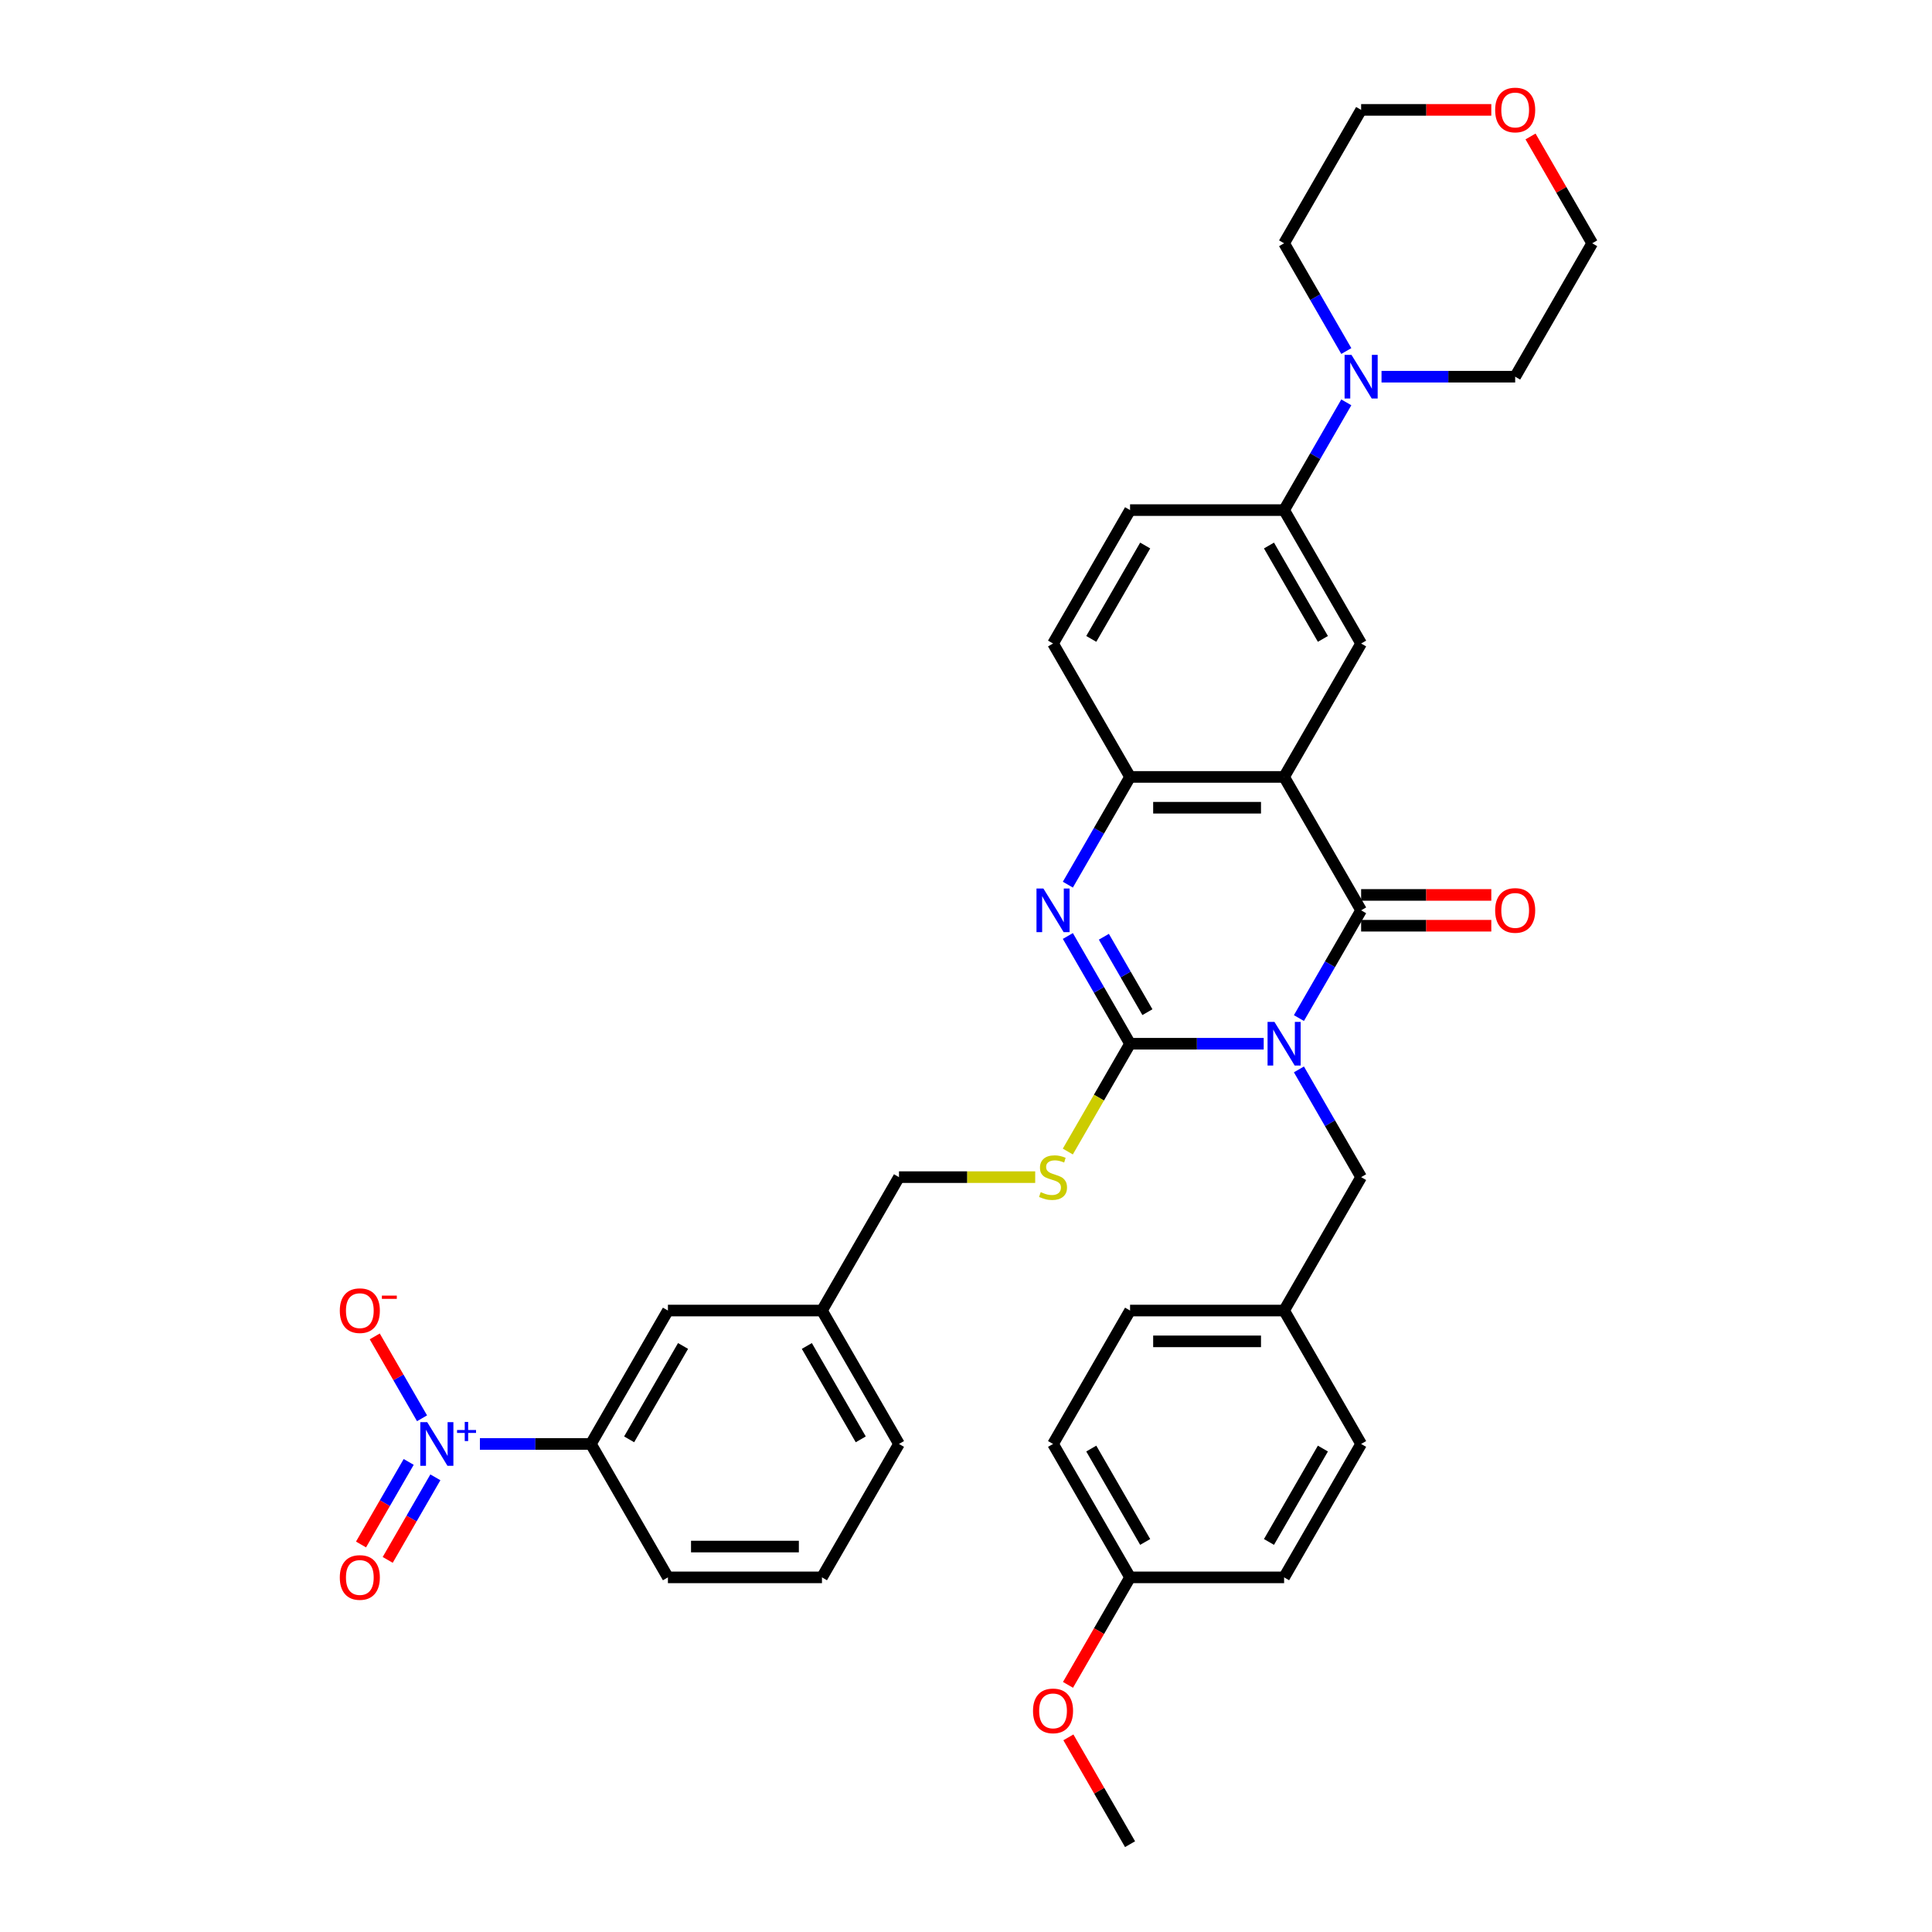 <?xml version='1.0' encoding='iso-8859-1'?>
<svg version='1.1' baseProfile='full'
              xmlns='http://www.w3.org/2000/svg'
                      xmlns:rdkit='http://www.rdkit.org/xml'
                      xmlns:xlink='http://www.w3.org/1999/xlink'
                  xml:space='preserve'
width='1000px' height='1000px' viewBox='0 0 1000 1000'>
<!-- END OF HEADER -->
<rect style='opacity:1.0;fill:#FFFFFF;stroke:none' width='1000' height='1000' x='0' y='0'> </rect>
<path class='bond-0' d='M 654.094,540.235 L 619.505,540.235' style='fill:none;fill-rule:evenodd;stroke:#0000FF;stroke-width:6px;stroke-linecap:butt;stroke-linejoin:miter;stroke-opacity:1' />
<path class='bond-0' d='M 619.505,540.235 L 584.917,540.235' style='fill:none;fill-rule:evenodd;stroke:#000000;stroke-width:6px;stroke-linecap:butt;stroke-linejoin:miter;stroke-opacity:1' />
<path class='bond-1' d='M 672.32,526.951 L 688.419,499.067' style='fill:none;fill-rule:evenodd;stroke:#0000FF;stroke-width:6px;stroke-linecap:butt;stroke-linejoin:miter;stroke-opacity:1' />
<path class='bond-1' d='M 688.419,499.067 L 704.518,471.183' style='fill:none;fill-rule:evenodd;stroke:#000000;stroke-width:6px;stroke-linecap:butt;stroke-linejoin:miter;stroke-opacity:1' />
<path class='bond-11' d='M 672.32,553.519 L 688.419,581.403' style='fill:none;fill-rule:evenodd;stroke:#0000FF;stroke-width:6px;stroke-linecap:butt;stroke-linejoin:miter;stroke-opacity:1' />
<path class='bond-11' d='M 688.419,581.403 L 704.518,609.287' style='fill:none;fill-rule:evenodd;stroke:#000000;stroke-width:6px;stroke-linecap:butt;stroke-linejoin:miter;stroke-opacity:1' />
<path class='bond-3' d='M 584.917,540.235 L 568.818,512.351' style='fill:none;fill-rule:evenodd;stroke:#000000;stroke-width:6px;stroke-linecap:butt;stroke-linejoin:miter;stroke-opacity:1' />
<path class='bond-3' d='M 568.818,512.351 L 552.719,484.467' style='fill:none;fill-rule:evenodd;stroke:#0000FF;stroke-width:6px;stroke-linecap:butt;stroke-linejoin:miter;stroke-opacity:1' />
<path class='bond-3' d='M 593.898,523.896 L 582.628,504.377' style='fill:none;fill-rule:evenodd;stroke:#000000;stroke-width:6px;stroke-linecap:butt;stroke-linejoin:miter;stroke-opacity:1' />
<path class='bond-3' d='M 582.628,504.377 L 571.359,484.859' style='fill:none;fill-rule:evenodd;stroke:#0000FF;stroke-width:6px;stroke-linecap:butt;stroke-linejoin:miter;stroke-opacity:1' />
<path class='bond-9' d='M 584.917,540.235 L 568.809,568.135' style='fill:none;fill-rule:evenodd;stroke:#000000;stroke-width:6px;stroke-linecap:butt;stroke-linejoin:miter;stroke-opacity:1' />
<path class='bond-9' d='M 568.809,568.135 L 552.701,596.035' style='fill:none;fill-rule:evenodd;stroke:#CCCC00;stroke-width:6px;stroke-linecap:butt;stroke-linejoin:miter;stroke-opacity:1' />
<path class='bond-2' d='M 704.518,471.183 L 664.651,402.131' style='fill:none;fill-rule:evenodd;stroke:#000000;stroke-width:6px;stroke-linecap:butt;stroke-linejoin:miter;stroke-opacity:1' />
<path class='bond-13' d='M 704.518,479.156 L 738.206,479.156' style='fill:none;fill-rule:evenodd;stroke:#000000;stroke-width:6px;stroke-linecap:butt;stroke-linejoin:miter;stroke-opacity:1' />
<path class='bond-13' d='M 738.206,479.156 L 771.893,479.156' style='fill:none;fill-rule:evenodd;stroke:#FF0000;stroke-width:6px;stroke-linecap:butt;stroke-linejoin:miter;stroke-opacity:1' />
<path class='bond-13' d='M 704.518,463.21 L 738.206,463.21' style='fill:none;fill-rule:evenodd;stroke:#000000;stroke-width:6px;stroke-linecap:butt;stroke-linejoin:miter;stroke-opacity:1' />
<path class='bond-13' d='M 738.206,463.21 L 771.893,463.21' style='fill:none;fill-rule:evenodd;stroke:#FF0000;stroke-width:6px;stroke-linecap:butt;stroke-linejoin:miter;stroke-opacity:1' />
<path class='bond-5' d='M 664.651,402.131 L 584.917,402.131' style='fill:none;fill-rule:evenodd;stroke:#000000;stroke-width:6px;stroke-linecap:butt;stroke-linejoin:miter;stroke-opacity:1' />
<path class='bond-5' d='M 652.691,418.078 L 596.877,418.078' style='fill:none;fill-rule:evenodd;stroke:#000000;stroke-width:6px;stroke-linecap:butt;stroke-linejoin:miter;stroke-opacity:1' />
<path class='bond-6' d='M 664.651,402.131 L 704.518,333.08' style='fill:none;fill-rule:evenodd;stroke:#000000;stroke-width:6px;stroke-linecap:butt;stroke-linejoin:miter;stroke-opacity:1' />
<path class='bond-36' d='M 552.719,457.899 L 568.818,430.015' style='fill:none;fill-rule:evenodd;stroke:#0000FF;stroke-width:6px;stroke-linecap:butt;stroke-linejoin:miter;stroke-opacity:1' />
<path class='bond-36' d='M 568.818,430.015 L 584.917,402.131' style='fill:none;fill-rule:evenodd;stroke:#000000;stroke-width:6px;stroke-linecap:butt;stroke-linejoin:miter;stroke-opacity:1' />
<path class='bond-4' d='M 248.395,747.39 L 277.121,747.39' style='fill:none;fill-rule:evenodd;stroke:#0000FF;stroke-width:6px;stroke-linecap:butt;stroke-linejoin:miter;stroke-opacity:1' />
<path class='bond-4' d='M 277.121,747.39 L 305.847,747.39' style='fill:none;fill-rule:evenodd;stroke:#000000;stroke-width:6px;stroke-linecap:butt;stroke-linejoin:miter;stroke-opacity:1' />
<path class='bond-12' d='M 218.444,734.106 L 206.207,712.912' style='fill:none;fill-rule:evenodd;stroke:#0000FF;stroke-width:6px;stroke-linecap:butt;stroke-linejoin:miter;stroke-opacity:1' />
<path class='bond-12' d='M 206.207,712.912 L 193.97,691.717' style='fill:none;fill-rule:evenodd;stroke:#FF0000;stroke-width:6px;stroke-linecap:butt;stroke-linejoin:miter;stroke-opacity:1' />
<path class='bond-14' d='M 211.539,756.687 L 199.201,778.057' style='fill:none;fill-rule:evenodd;stroke:#0000FF;stroke-width:6px;stroke-linecap:butt;stroke-linejoin:miter;stroke-opacity:1' />
<path class='bond-14' d='M 199.201,778.057 L 186.863,799.427' style='fill:none;fill-rule:evenodd;stroke:#FF0000;stroke-width:6px;stroke-linecap:butt;stroke-linejoin:miter;stroke-opacity:1' />
<path class='bond-14' d='M 225.349,764.661 L 213.011,786.031' style='fill:none;fill-rule:evenodd;stroke:#0000FF;stroke-width:6px;stroke-linecap:butt;stroke-linejoin:miter;stroke-opacity:1' />
<path class='bond-14' d='M 213.011,786.031 L 200.673,807.401' style='fill:none;fill-rule:evenodd;stroke:#FF0000;stroke-width:6px;stroke-linecap:butt;stroke-linejoin:miter;stroke-opacity:1' />
<path class='bond-15' d='M 584.917,402.131 L 545.05,333.08' style='fill:none;fill-rule:evenodd;stroke:#000000;stroke-width:6px;stroke-linecap:butt;stroke-linejoin:miter;stroke-opacity:1' />
<path class='bond-8' d='M 704.518,333.08 L 664.651,264.028' style='fill:none;fill-rule:evenodd;stroke:#000000;stroke-width:6px;stroke-linecap:butt;stroke-linejoin:miter;stroke-opacity:1' />
<path class='bond-8' d='M 684.728,330.695 L 656.821,282.359' style='fill:none;fill-rule:evenodd;stroke:#000000;stroke-width:6px;stroke-linecap:butt;stroke-linejoin:miter;stroke-opacity:1' />
<path class='bond-7' d='M 696.849,208.26 L 680.75,236.144' style='fill:none;fill-rule:evenodd;stroke:#0000FF;stroke-width:6px;stroke-linecap:butt;stroke-linejoin:miter;stroke-opacity:1' />
<path class='bond-7' d='M 680.75,236.144 L 664.651,264.028' style='fill:none;fill-rule:evenodd;stroke:#000000;stroke-width:6px;stroke-linecap:butt;stroke-linejoin:miter;stroke-opacity:1' />
<path class='bond-27' d='M 696.849,181.692 L 680.75,153.808' style='fill:none;fill-rule:evenodd;stroke:#0000FF;stroke-width:6px;stroke-linecap:butt;stroke-linejoin:miter;stroke-opacity:1' />
<path class='bond-27' d='M 680.75,153.808 L 664.651,125.924' style='fill:none;fill-rule:evenodd;stroke:#000000;stroke-width:6px;stroke-linecap:butt;stroke-linejoin:miter;stroke-opacity:1' />
<path class='bond-28' d='M 715.075,194.976 L 749.663,194.976' style='fill:none;fill-rule:evenodd;stroke:#0000FF;stroke-width:6px;stroke-linecap:butt;stroke-linejoin:miter;stroke-opacity:1' />
<path class='bond-28' d='M 749.663,194.976 L 784.252,194.976' style='fill:none;fill-rule:evenodd;stroke:#000000;stroke-width:6px;stroke-linecap:butt;stroke-linejoin:miter;stroke-opacity:1' />
<path class='bond-17' d='M 664.651,264.028 L 584.917,264.028' style='fill:none;fill-rule:evenodd;stroke:#000000;stroke-width:6px;stroke-linecap:butt;stroke-linejoin:miter;stroke-opacity:1' />
<path class='bond-20' d='M 535.817,609.287 L 500.566,609.287' style='fill:none;fill-rule:evenodd;stroke:#CCCC00;stroke-width:6px;stroke-linecap:butt;stroke-linejoin:miter;stroke-opacity:1' />
<path class='bond-20' d='M 500.566,609.287 L 465.316,609.287' style='fill:none;fill-rule:evenodd;stroke:#000000;stroke-width:6px;stroke-linecap:butt;stroke-linejoin:miter;stroke-opacity:1' />
<path class='bond-10' d='M 305.847,747.39 L 345.714,678.338' style='fill:none;fill-rule:evenodd;stroke:#000000;stroke-width:6px;stroke-linecap:butt;stroke-linejoin:miter;stroke-opacity:1' />
<path class='bond-10' d='M 325.638,745.006 L 353.545,696.67' style='fill:none;fill-rule:evenodd;stroke:#000000;stroke-width:6px;stroke-linecap:butt;stroke-linejoin:miter;stroke-opacity:1' />
<path class='bond-40' d='M 305.847,747.39 L 345.714,816.442' style='fill:none;fill-rule:evenodd;stroke:#000000;stroke-width:6px;stroke-linecap:butt;stroke-linejoin:miter;stroke-opacity:1' />
<path class='bond-19' d='M 704.518,609.287 L 664.651,678.338' style='fill:none;fill-rule:evenodd;stroke:#000000;stroke-width:6px;stroke-linecap:butt;stroke-linejoin:miter;stroke-opacity:1' />
<path class='bond-38' d='M 545.05,333.08 L 584.917,264.028' style='fill:none;fill-rule:evenodd;stroke:#000000;stroke-width:6px;stroke-linecap:butt;stroke-linejoin:miter;stroke-opacity:1' />
<path class='bond-38' d='M 564.84,330.695 L 592.747,282.359' style='fill:none;fill-rule:evenodd;stroke:#000000;stroke-width:6px;stroke-linecap:butt;stroke-linejoin:miter;stroke-opacity:1' />
<path class='bond-16' d='M 345.714,678.338 L 425.449,678.338' style='fill:none;fill-rule:evenodd;stroke:#000000;stroke-width:6px;stroke-linecap:butt;stroke-linejoin:miter;stroke-opacity:1' />
<path class='bond-18' d='M 792.198,70.635 L 808.158,98.279' style='fill:none;fill-rule:evenodd;stroke:#FF0000;stroke-width:6px;stroke-linecap:butt;stroke-linejoin:miter;stroke-opacity:1' />
<path class='bond-18' d='M 808.158,98.279 L 824.119,125.924' style='fill:none;fill-rule:evenodd;stroke:#000000;stroke-width:6px;stroke-linecap:butt;stroke-linejoin:miter;stroke-opacity:1' />
<path class='bond-39' d='M 771.893,56.873 L 738.206,56.873' style='fill:none;fill-rule:evenodd;stroke:#FF0000;stroke-width:6px;stroke-linecap:butt;stroke-linejoin:miter;stroke-opacity:1' />
<path class='bond-39' d='M 738.206,56.873 L 704.518,56.873' style='fill:none;fill-rule:evenodd;stroke:#000000;stroke-width:6px;stroke-linecap:butt;stroke-linejoin:miter;stroke-opacity:1' />
<path class='bond-23' d='M 664.651,678.338 L 704.518,747.39' style='fill:none;fill-rule:evenodd;stroke:#000000;stroke-width:6px;stroke-linecap:butt;stroke-linejoin:miter;stroke-opacity:1' />
<path class='bond-24' d='M 664.651,678.338 L 584.917,678.338' style='fill:none;fill-rule:evenodd;stroke:#000000;stroke-width:6px;stroke-linecap:butt;stroke-linejoin:miter;stroke-opacity:1' />
<path class='bond-24' d='M 652.691,694.285 L 596.877,694.285' style='fill:none;fill-rule:evenodd;stroke:#000000;stroke-width:6px;stroke-linecap:butt;stroke-linejoin:miter;stroke-opacity:1' />
<path class='bond-21' d='M 465.316,609.287 L 425.449,678.338' style='fill:none;fill-rule:evenodd;stroke:#000000;stroke-width:6px;stroke-linecap:butt;stroke-linejoin:miter;stroke-opacity:1' />
<path class='bond-34' d='M 425.449,678.338 L 465.316,747.39' style='fill:none;fill-rule:evenodd;stroke:#000000;stroke-width:6px;stroke-linecap:butt;stroke-linejoin:miter;stroke-opacity:1' />
<path class='bond-34' d='M 417.618,696.67 L 445.525,745.006' style='fill:none;fill-rule:evenodd;stroke:#000000;stroke-width:6px;stroke-linecap:butt;stroke-linejoin:miter;stroke-opacity:1' />
<path class='bond-22' d='M 584.917,816.442 L 545.05,747.39' style='fill:none;fill-rule:evenodd;stroke:#000000;stroke-width:6px;stroke-linecap:butt;stroke-linejoin:miter;stroke-opacity:1' />
<path class='bond-22' d='M 592.747,798.111 L 564.84,749.775' style='fill:none;fill-rule:evenodd;stroke:#000000;stroke-width:6px;stroke-linecap:butt;stroke-linejoin:miter;stroke-opacity:1' />
<path class='bond-29' d='M 584.917,816.442 L 568.855,844.262' style='fill:none;fill-rule:evenodd;stroke:#000000;stroke-width:6px;stroke-linecap:butt;stroke-linejoin:miter;stroke-opacity:1' />
<path class='bond-29' d='M 568.855,844.262 L 552.793,872.082' style='fill:none;fill-rule:evenodd;stroke:#FF0000;stroke-width:6px;stroke-linecap:butt;stroke-linejoin:miter;stroke-opacity:1' />
<path class='bond-37' d='M 584.917,816.442 L 664.651,816.442' style='fill:none;fill-rule:evenodd;stroke:#000000;stroke-width:6px;stroke-linecap:butt;stroke-linejoin:miter;stroke-opacity:1' />
<path class='bond-26' d='M 704.518,747.39 L 664.651,816.442' style='fill:none;fill-rule:evenodd;stroke:#000000;stroke-width:6px;stroke-linecap:butt;stroke-linejoin:miter;stroke-opacity:1' />
<path class='bond-26' d='M 684.728,749.775 L 656.821,798.111' style='fill:none;fill-rule:evenodd;stroke:#000000;stroke-width:6px;stroke-linecap:butt;stroke-linejoin:miter;stroke-opacity:1' />
<path class='bond-25' d='M 584.917,678.338 L 545.05,747.39' style='fill:none;fill-rule:evenodd;stroke:#000000;stroke-width:6px;stroke-linecap:butt;stroke-linejoin:miter;stroke-opacity:1' />
<path class='bond-32' d='M 664.651,125.924 L 704.518,56.873' style='fill:none;fill-rule:evenodd;stroke:#000000;stroke-width:6px;stroke-linecap:butt;stroke-linejoin:miter;stroke-opacity:1' />
<path class='bond-33' d='M 784.252,194.976 L 824.119,125.924' style='fill:none;fill-rule:evenodd;stroke:#000000;stroke-width:6px;stroke-linecap:butt;stroke-linejoin:miter;stroke-opacity:1' />
<path class='bond-35' d='M 552.995,899.256 L 568.956,926.901' style='fill:none;fill-rule:evenodd;stroke:#FF0000;stroke-width:6px;stroke-linecap:butt;stroke-linejoin:miter;stroke-opacity:1' />
<path class='bond-35' d='M 568.956,926.901 L 584.917,954.545' style='fill:none;fill-rule:evenodd;stroke:#000000;stroke-width:6px;stroke-linecap:butt;stroke-linejoin:miter;stroke-opacity:1' />
<path class='bond-30' d='M 345.714,816.442 L 425.449,816.442' style='fill:none;fill-rule:evenodd;stroke:#000000;stroke-width:6px;stroke-linecap:butt;stroke-linejoin:miter;stroke-opacity:1' />
<path class='bond-30' d='M 357.675,800.495 L 413.488,800.495' style='fill:none;fill-rule:evenodd;stroke:#000000;stroke-width:6px;stroke-linecap:butt;stroke-linejoin:miter;stroke-opacity:1' />
<path class='bond-31' d='M 425.449,816.442 L 465.316,747.39' style='fill:none;fill-rule:evenodd;stroke:#000000;stroke-width:6px;stroke-linecap:butt;stroke-linejoin:miter;stroke-opacity:1' />
<path  class='atom-0' d='M 659.66 528.944
L 667.059 540.905
Q 667.792 542.085, 668.973 544.222
Q 670.153 546.358, 670.216 546.486
L 670.216 528.944
L 673.214 528.944
L 673.214 551.525
L 670.121 551.525
L 662.179 538.449
Q 661.254 536.918, 660.266 535.164
Q 659.309 533.41, 659.022 532.867
L 659.022 551.525
L 656.088 551.525
L 656.088 528.944
L 659.66 528.944
' fill='#0000FF'/>
<path  class='atom-4' d='M 540.058 459.893
L 547.458 471.853
Q 548.191 473.033, 549.371 475.17
Q 550.551 477.307, 550.615 477.434
L 550.615 459.893
L 553.613 459.893
L 553.613 482.473
L 550.52 482.473
L 542.578 469.397
Q 541.653 467.866, 540.664 466.112
Q 539.708 464.358, 539.421 463.816
L 539.421 482.473
L 536.486 482.473
L 536.486 459.893
L 540.058 459.893
' fill='#0000FF'/>
<path  class='atom-5' d='M 221.122 736.1
L 228.521 748.06
Q 229.255 749.24, 230.435 751.377
Q 231.615 753.514, 231.679 753.641
L 231.679 736.1
L 234.677 736.1
L 234.677 758.681
L 231.583 758.681
L 223.642 745.604
Q 222.717 744.073, 221.728 742.319
Q 220.771 740.565, 220.484 740.023
L 220.484 758.681
L 217.55 758.681
L 217.55 736.1
L 221.122 736.1
' fill='#0000FF'/>
<path  class='atom-5' d='M 236.571 740.17
L 240.55 740.17
L 240.55 735.981
L 242.318 735.981
L 242.318 740.17
L 246.402 740.17
L 246.402 741.686
L 242.318 741.686
L 242.318 745.896
L 240.55 745.896
L 240.55 741.686
L 236.571 741.686
L 236.571 740.17
' fill='#0000FF'/>
<path  class='atom-8' d='M 699.527 183.686
L 706.926 195.646
Q 707.66 196.826, 708.84 198.963
Q 710.02 201.1, 710.083 201.227
L 710.083 183.686
L 713.081 183.686
L 713.081 206.266
L 709.988 206.266
L 702.046 193.19
Q 701.121 191.659, 700.133 189.905
Q 699.176 188.151, 698.889 187.609
L 698.889 206.266
L 695.955 206.266
L 695.955 183.686
L 699.527 183.686
' fill='#0000FF'/>
<path  class='atom-10' d='M 538.671 617.037
Q 538.926 617.132, 539.979 617.579
Q 541.031 618.025, 542.179 618.313
Q 543.359 618.568, 544.508 618.568
Q 546.644 618.568, 547.888 617.547
Q 549.132 616.495, 549.132 614.677
Q 549.132 613.433, 548.494 612.667
Q 547.888 611.902, 546.931 611.487
Q 545.975 611.073, 544.38 610.594
Q 542.371 609.988, 541.159 609.414
Q 539.979 608.84, 539.118 607.628
Q 538.288 606.416, 538.288 604.375
Q 538.288 601.536, 540.202 599.782
Q 542.147 598.028, 545.975 598.028
Q 548.59 598.028, 551.556 599.272
L 550.823 601.728
Q 548.112 600.612, 546.07 600.612
Q 543.87 600.612, 542.658 601.536
Q 541.446 602.429, 541.478 603.992
Q 541.478 605.204, 542.084 605.938
Q 542.722 606.671, 543.615 607.086
Q 544.539 607.501, 546.07 607.979
Q 548.112 608.617, 549.324 609.255
Q 550.535 609.893, 551.397 611.2
Q 552.29 612.476, 552.29 614.677
Q 552.29 617.802, 550.185 619.493
Q 548.112 621.151, 544.635 621.151
Q 542.626 621.151, 541.095 620.705
Q 539.596 620.29, 537.81 619.556
L 538.671 617.037
' fill='#CCCC00'/>
<path  class='atom-13' d='M 175.881 678.402
Q 175.881 672.98, 178.56 669.95
Q 181.239 666.92, 186.246 666.92
Q 191.254 666.92, 193.933 669.95
Q 196.612 672.98, 196.612 678.402
Q 196.612 683.888, 193.901 687.013
Q 191.19 690.107, 186.246 690.107
Q 181.271 690.107, 178.56 687.013
Q 175.881 683.92, 175.881 678.402
M 186.246 687.556
Q 189.691 687.556, 191.541 685.259
Q 193.422 682.931, 193.422 678.402
Q 193.422 673.969, 191.541 671.736
Q 189.691 669.472, 186.246 669.472
Q 182.802 669.472, 180.92 671.705
Q 179.07 673.937, 179.07 678.402
Q 179.07 682.963, 180.92 685.259
Q 182.802 687.556, 186.246 687.556
' fill='#FF0000'/>
<path  class='atom-13' d='M 197.664 670.606
L 205.389 670.606
L 205.389 672.29
L 197.664 672.29
L 197.664 670.606
' fill='#FF0000'/>
<path  class='atom-14' d='M 773.887 471.247
Q 773.887 465.825, 776.566 462.795
Q 779.245 459.765, 784.252 459.765
Q 789.259 459.765, 791.938 462.795
Q 794.618 465.825, 794.618 471.247
Q 794.618 476.733, 791.907 479.858
Q 789.196 482.952, 784.252 482.952
Q 779.277 482.952, 776.566 479.858
Q 773.887 476.764, 773.887 471.247
M 784.252 480.4
Q 787.697 480.4, 789.546 478.104
Q 791.428 475.776, 791.428 471.247
Q 791.428 466.814, 789.546 464.581
Q 787.697 462.317, 784.252 462.317
Q 780.808 462.317, 778.926 464.549
Q 777.076 466.782, 777.076 471.247
Q 777.076 475.808, 778.926 478.104
Q 780.808 480.4, 784.252 480.4
' fill='#FF0000'/>
<path  class='atom-15' d='M 175.881 816.506
Q 175.881 811.084, 178.56 808.054
Q 181.239 805.024, 186.246 805.024
Q 191.254 805.024, 193.933 808.054
Q 196.612 811.084, 196.612 816.506
Q 196.612 821.991, 193.901 825.117
Q 191.19 828.211, 186.246 828.211
Q 181.271 828.211, 178.56 825.117
Q 175.881 822.023, 175.881 816.506
M 186.246 825.659
Q 189.691 825.659, 191.541 823.363
Q 193.422 821.035, 193.422 816.506
Q 193.422 812.072, 191.541 809.84
Q 189.691 807.575, 186.246 807.575
Q 182.802 807.575, 180.92 809.808
Q 179.07 812.041, 179.07 816.506
Q 179.07 821.066, 180.92 823.363
Q 182.802 825.659, 186.246 825.659
' fill='#FF0000'/>
<path  class='atom-19' d='M 773.887 56.936
Q 773.887 51.514, 776.566 48.484
Q 779.245 45.455, 784.252 45.455
Q 789.259 45.455, 791.938 48.484
Q 794.618 51.514, 794.618 56.936
Q 794.618 62.422, 791.907 65.547
Q 789.196 68.641, 784.252 68.641
Q 779.277 68.641, 776.566 65.547
Q 773.887 62.454, 773.887 56.936
M 784.252 66.09
Q 787.697 66.09, 789.546 63.793
Q 791.428 61.465, 791.428 56.936
Q 791.428 52.503, 789.546 50.27
Q 787.697 48.006, 784.252 48.006
Q 780.808 48.006, 778.926 50.239
Q 777.076 52.471, 777.076 56.936
Q 777.076 61.497, 778.926 63.793
Q 780.808 66.09, 784.252 66.09
' fill='#FF0000'/>
<path  class='atom-30' d='M 534.684 885.557
Q 534.684 880.136, 537.363 877.106
Q 540.042 874.076, 545.05 874.076
Q 550.057 874.076, 552.736 877.106
Q 555.415 880.136, 555.415 885.557
Q 555.415 891.043, 552.704 894.169
Q 549.993 897.262, 545.05 897.262
Q 540.074 897.262, 537.363 894.169
Q 534.684 891.075, 534.684 885.557
M 545.05 894.711
Q 548.494 894.711, 550.344 892.415
Q 552.226 890.086, 552.226 885.557
Q 552.226 881.124, 550.344 878.892
Q 548.494 876.627, 545.05 876.627
Q 541.605 876.627, 539.724 878.86
Q 537.874 881.092, 537.874 885.557
Q 537.874 890.118, 539.724 892.415
Q 541.605 894.711, 545.05 894.711
' fill='#FF0000'/>
</svg>
